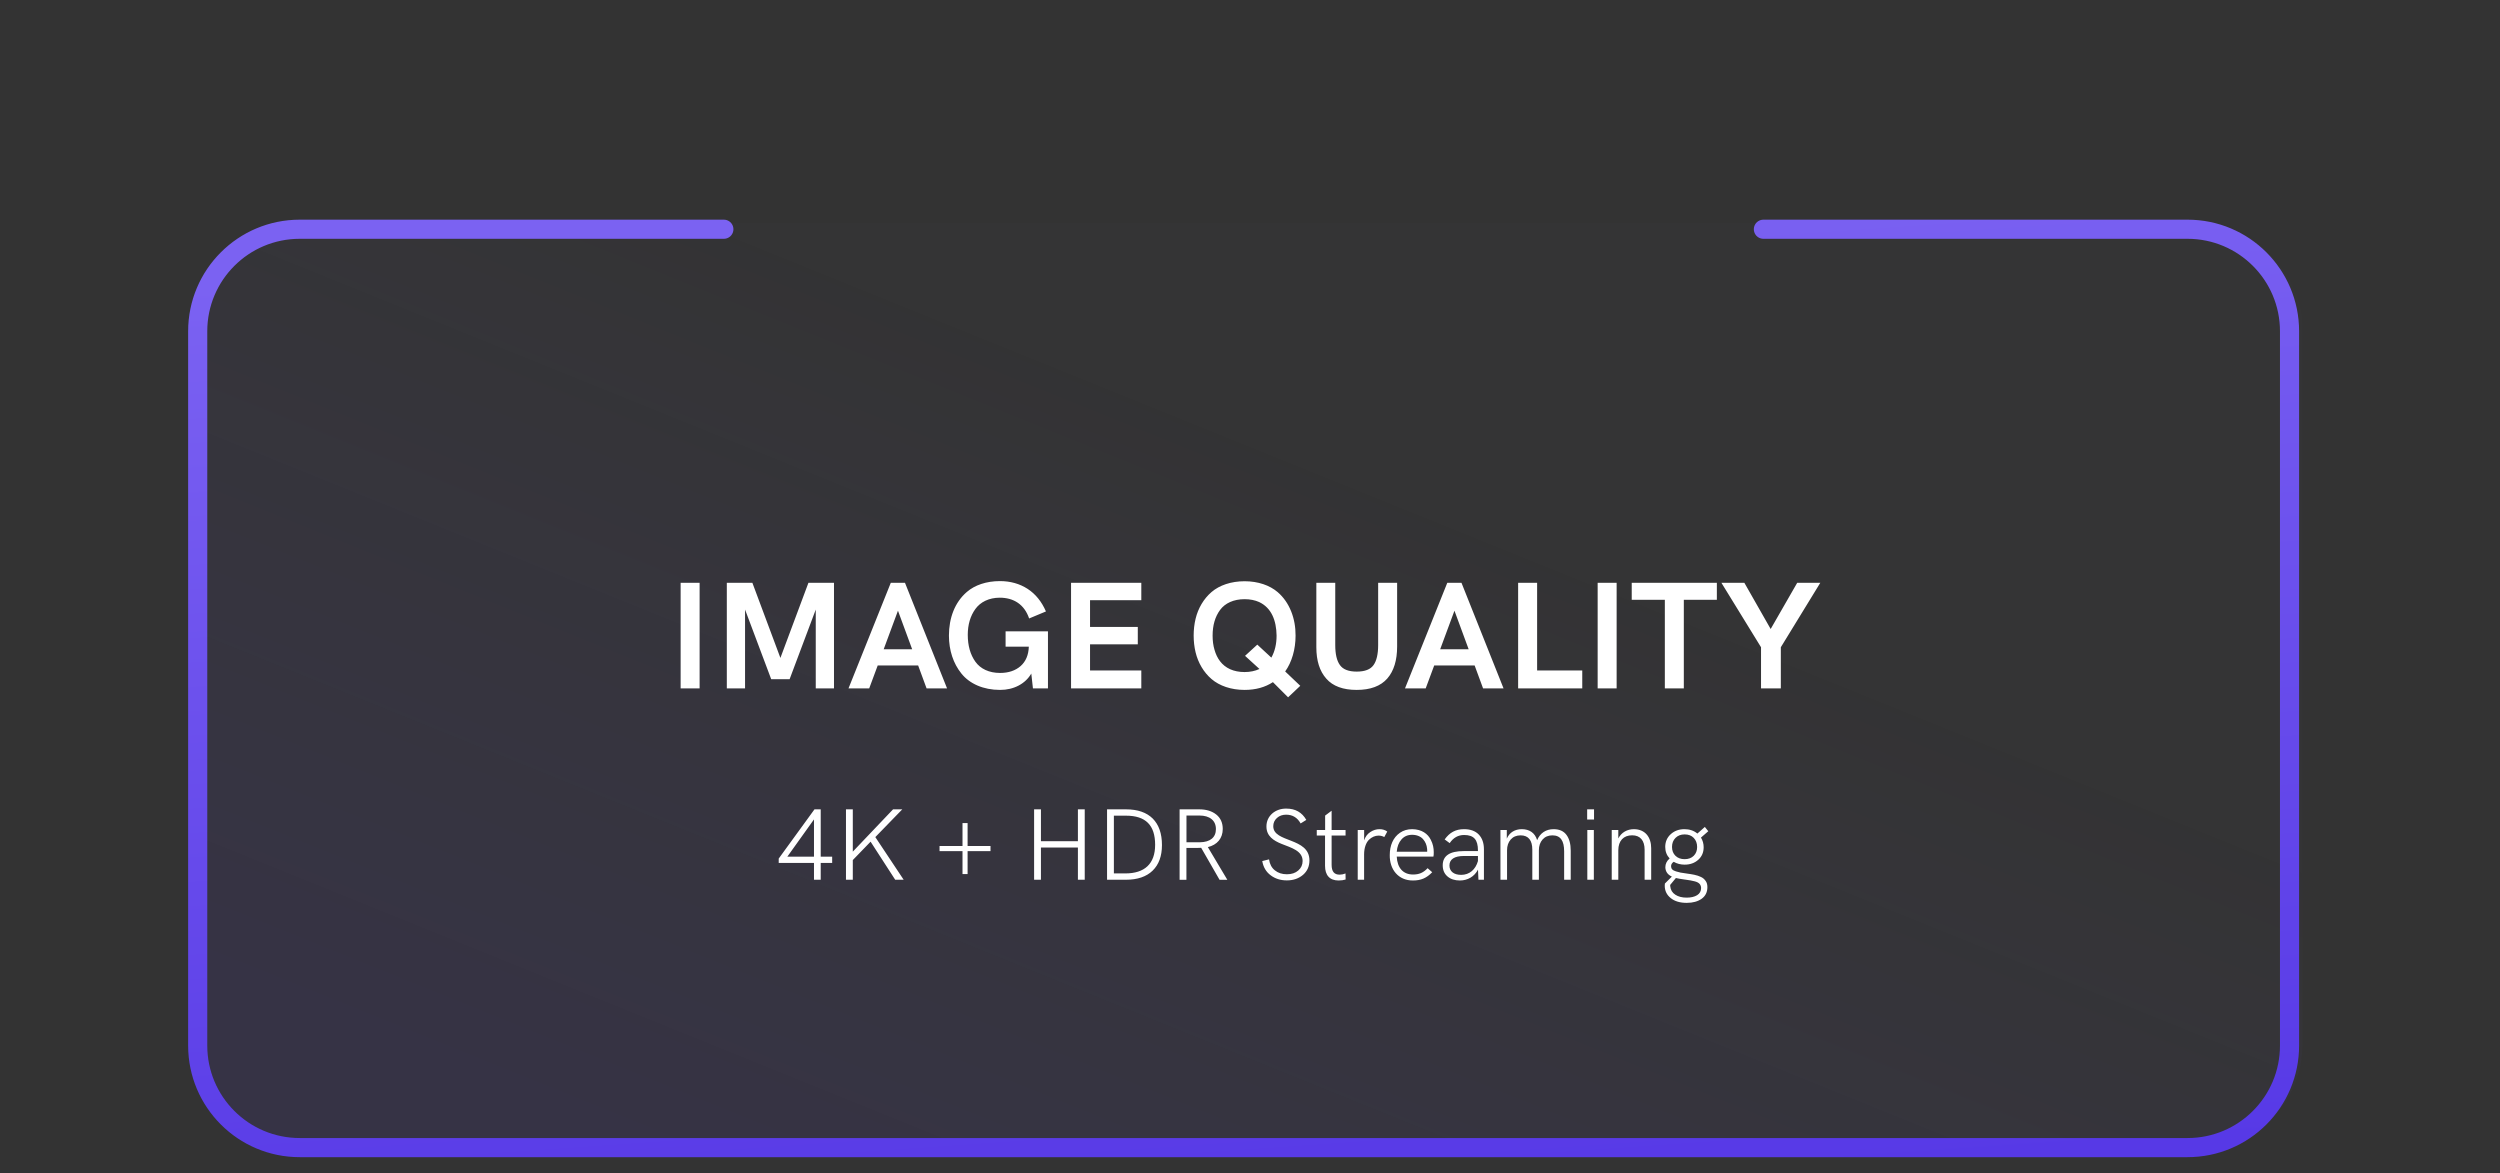 <svg xmlns="http://www.w3.org/2000/svg" fill="none" viewBox="0 0 392 184" height="184" width="392">
<rect x="0" y="0" width="392" height="184" fill="#333333" stroke="none"/>
<rect fill-opacity="0.1" fill="url(#paint0_linear_1097_138)" rx="16" height="145" width="330" y="34.944" x="31"></rect>
<path stroke-linecap="round" stroke-width="3" stroke="url(#paint1_linear_1097_138)" d="M113.5 35.944H47C38.163 35.944 31 43.108 31 51.944V163.944C31 172.781 38.163 179.944 47 179.944H343C351.837 179.944 359 172.781 359 163.944V51.944C359 43.108 351.837 35.944 343 35.944H276.5"></path>
<mask fill="white" id="path-3-inside-1_1097_138">
<rect rx="2" height="20.258" width="20.01" y="41.246" x="135"></rect>
</mask>
<rect mask="url(#path-3-inside-1_1097_138)" stroke-linejoin="round" stroke-linecap="round" stroke-width="6" stroke="#6760F5" rx="2" height="20.258" width="20.01" y="41.246" x="135"></rect>
<g opacity="0.8">
<mask fill="white" id="path-4-inside-2_1097_138">
<rect rx="2" height="20.258" width="20.01" y="41.246" x="159.998"></rect>
</mask>
<rect mask="url(#path-4-inside-2_1097_138)" stroke-linejoin="round" stroke-linecap="round" stroke-width="6" stroke="#6760F5" rx="2" height="20.258" width="20.01" y="41.246" x="159.998"></rect>
</g>
<g opacity="0.6">
<mask fill="white" id="path-5-inside-3_1097_138">
<rect rx="2" height="20.258" width="20.01" y="41.246" x="184.995"></rect>
</mask>
<rect mask="url(#path-5-inside-3_1097_138)" stroke-linejoin="round" stroke-linecap="round" stroke-width="6" stroke="#6760F5" rx="2" height="20.258" width="20.01" y="41.246" x="184.995"></rect>
</g>
<g opacity="0.4">
<mask fill="white" id="path-6-inside-4_1097_138">
<rect rx="2" height="20.258" width="20.01" y="41.246" x="209.993"></rect>
</mask>
<rect mask="url(#path-6-inside-4_1097_138)" stroke-linejoin="round" stroke-linecap="round" stroke-width="6" stroke="#6760F5" rx="2" height="20.258" width="20.01" y="41.246" x="209.993"></rect>
</g>
<g opacity="0.2">
<mask fill="white" id="path-7-inside-5_1097_138">
<rect rx="2" height="20.258" width="20.01" y="41.246" x="234.99"></rect>
</mask>
<rect mask="url(#path-7-inside-5_1097_138)" stroke-linejoin="round" stroke-linecap="round" stroke-width="6" stroke="#6760F5" rx="2" height="20.258" width="20.01" y="41.246" x="234.99"></rect>
</g>
<mask fill="white" id="path-8-inside-6_1097_138">
<rect rx="2" height="20.258" width="20.01" y="16" x="135"></rect>
</mask>
<rect mask="url(#path-8-inside-6_1097_138)" stroke-linejoin="round" stroke-linecap="round" stroke-width="6" stroke="#6760F5" rx="2" height="20.258" width="20.01" y="16" x="135"></rect>
<g opacity="0.8">
<mask fill="white" id="path-9-inside-7_1097_138">
<rect rx="2" height="20.258" width="20.01" y="16" x="159.998"></rect>
</mask>
<rect mask="url(#path-9-inside-7_1097_138)" stroke-linejoin="round" stroke-linecap="round" stroke-width="6" stroke="#6760F5" rx="2" height="20.258" width="20.01" y="16" x="159.998"></rect>
</g>
<g opacity="0.6">
<mask fill="white" id="path-10-inside-8_1097_138">
<rect rx="2" height="20.258" width="20.01" y="16" x="184.995"></rect>
</mask>
<rect mask="url(#path-10-inside-8_1097_138)" stroke-linejoin="round" stroke-linecap="round" stroke-width="6" stroke="#6760F5" rx="2" height="20.258" width="20.01" y="16" x="184.995"></rect>
</g>
<g opacity="0.4">
<mask fill="white" id="path-11-inside-9_1097_138">
<rect rx="2" height="20.258" width="20.01" y="16" x="209.993"></rect>
</mask>
<rect mask="url(#path-11-inside-9_1097_138)" stroke-linejoin="round" stroke-linecap="round" stroke-width="6" stroke="#6760F5" rx="2" height="20.258" width="20.01" y="16" x="209.993"></rect>
</g>
<g opacity="0.2">
<mask fill="white" id="path-12-inside-10_1097_138">
<rect rx="2" height="20.258" width="20.01" y="16" x="234.99"></rect>
</mask>
<rect mask="url(#path-12-inside-10_1097_138)" stroke-linejoin="round" stroke-linecap="round" stroke-width="6" stroke="#6760F5" rx="2" height="20.258" width="20.01" y="16" x="234.99"></rect>
</g>
<path fill="white" d="M109.699 107.944H106.723V91.385H109.699V107.944ZM122.367 103.163L126.762 91.385H130.77V107.944H127.91V95.581L123.809 106.503H120.926L116.824 95.581V107.944H113.965V91.385H117.973L122.367 103.163ZM136.289 107.944H133.043L139.676 91.385H141.902L148.5 107.944H145.289L143.965 104.346H137.625L136.289 107.944ZM140.801 95.757L138.562 101.803H143.027L140.801 95.757ZM157.676 101.393V98.991H164.32V107.944H161.965L161.707 105.612C161.25 106.397 160.594 107.03 159.738 107.487C158.871 107.944 157.898 108.178 156.809 108.178C154.172 108.178 152.027 107.206 150.75 105.612C149.473 104.03 148.793 101.968 148.793 99.659C148.793 96.905 149.707 94.444 151.605 92.815C152.836 91.749 154.664 91.116 156.785 91.116C158.426 91.116 159.879 91.526 161.133 92.335C162.387 93.155 163.336 94.339 164.004 95.874L161.367 96.975C160.629 94.784 158.953 93.718 156.762 93.718C155.074 93.718 153.727 94.397 152.941 95.487C152.145 96.577 151.746 97.96 151.746 99.542C151.746 101.229 152.145 102.647 152.941 103.76C153.738 104.874 155.086 105.518 156.809 105.518C158.133 105.518 159.211 105.155 160.031 104.44C160.84 103.725 161.273 102.718 161.32 101.393H157.676ZM178.957 107.944H167.941V91.385H178.957V94.116H170.918V98.3H178.406V101.03H170.918V105.132H178.957V107.944ZM203.883 107.534L201.973 109.339L199.594 106.96C198.363 107.768 196.875 108.178 195.152 108.178C193.031 108.178 191.203 107.534 189.973 106.479C188.742 105.425 187.863 103.936 187.465 102.272C187.066 100.608 187.066 98.698 187.465 97.034C187.863 95.37 188.742 93.882 189.973 92.827C191.203 91.772 193.031 91.139 195.152 91.139C197.273 91.139 199.102 91.784 200.332 92.839C202.207 94.444 203.168 96.987 203.145 99.682C203.145 101.803 202.559 103.831 201.516 105.284L203.883 107.534ZM192.879 104.932C193.535 105.225 194.297 105.378 195.152 105.378C196.008 105.378 196.793 105.214 197.484 104.897L195.223 102.835L197.145 101.077L199.348 103.116C199.898 102.132 200.168 100.983 200.168 99.659C200.133 97.292 199.371 95.311 197.426 94.397C196.77 94.104 196.008 93.952 195.152 93.952C194.297 93.952 193.535 94.104 192.879 94.397C192.223 94.69 191.695 95.112 191.309 95.639C190.523 96.706 190.137 98.053 190.137 99.659C190.137 100.468 190.23 101.206 190.43 101.874C190.816 103.233 191.566 104.335 192.879 104.932ZM212.73 108.178C210.586 108.178 208.992 107.593 207.961 106.409C206.918 105.237 206.402 103.596 206.402 101.487V91.385H209.367V101.147C209.367 102.565 209.613 103.62 210.105 104.288C210.586 104.968 211.465 105.307 212.73 105.307C214.008 105.307 214.887 104.968 215.367 104.288C215.848 103.62 216.094 102.565 216.094 101.147V91.385H219.07V101.37C219.07 103.538 218.555 105.214 217.523 106.397C216.48 107.581 214.887 108.178 212.73 108.178ZM223.547 107.944H220.301L226.934 91.385H229.16L235.758 107.944H232.547L231.223 104.346H224.883L223.547 107.944ZM228.059 95.757L225.82 101.803H230.285L228.059 95.757ZM248.098 107.944H238.043V91.385H241.02V105.132H248.098V107.944ZM253.488 107.944H250.512V91.385H253.488V107.944ZM264.023 107.944H261.047V94.046H255.855V91.385H269.203V94.046H264.023V107.944ZM279.234 107.944H276.129V101.487L269.918 91.385H273.516L277.641 98.628L281.801 91.385H285.422L279.234 101.487V107.944Z"></path>
<path fill="white" d="M128.688 126.905V134.327H130.484V135.311H128.688V137.944H127.633V135.311H122.102V134.624L127.711 126.905H128.688ZM127.633 128.483L123.453 134.327H127.633V128.483ZM133.719 137.944H132.648V126.905H133.719V133.538L140.031 126.905H141.477L137.25 131.257L141.695 137.944H140.367L136.508 131.975L133.719 134.858V137.944ZM151.719 137.053H150.922V133.46H147.32V132.655H150.922V129.053H151.719V132.655H155.312V133.46H151.719V137.053ZM163.219 137.944H162.148V126.905H163.219V131.897H169.016V126.905H170.086V137.944H169.016V132.889H163.219V137.944ZM176.547 137.944H173.586V126.905H176.562C178.383 126.905 179.781 127.389 180.75 128.35C181.711 129.319 182.195 130.702 182.195 132.507C182.195 134.233 181.703 135.577 180.727 136.522C179.75 137.468 178.352 137.944 176.547 137.944ZM174.656 127.897V136.952H176.453C179.453 136.952 181.125 135.468 181.125 132.468C181.125 129.382 179.641 127.897 176.547 127.897H174.656ZM186.031 137.952H184.961V126.905H188.055C189.141 126.905 190.031 127.178 190.711 127.718C191.391 128.264 191.727 129.022 191.727 129.983C191.727 131.452 190.852 132.475 189.391 132.827L192.445 137.952H191.227L188.344 132.936C188.117 132.952 187.875 132.96 187.602 132.96H186.031V137.952ZM186.039 127.874V132.069H188.141C189.758 132.046 190.656 131.311 190.656 129.999C190.656 128.655 189.688 127.874 188.062 127.874H186.039ZM201.773 138.046C200.789 138.046 199.945 137.78 199.234 137.241C198.523 136.71 198.086 135.968 197.922 135.014L198.984 134.749C199.094 135.499 199.398 136.077 199.906 136.475C200.406 136.882 201.031 137.085 201.789 137.085C202.523 137.085 203.117 136.889 203.57 136.491C204.023 136.1 204.25 135.6 204.25 134.999C204.25 133.405 202.492 132.936 200.945 132.319C199.703 131.819 198.578 131.108 198.578 129.6C198.562 127.921 199.992 126.757 201.703 126.788C203.117 126.788 204.156 127.382 204.828 128.561L203.938 129.116C203.43 128.202 202.672 127.741 201.664 127.741C201.086 127.741 200.609 127.913 200.227 128.257C199.844 128.6 199.648 129.03 199.648 129.553C199.648 132.171 205.32 131.272 205.32 134.913C205.32 135.843 204.984 136.6 204.312 137.178C203.633 137.757 202.789 138.046 201.773 138.046ZM209.891 138.061C208.508 138.061 207.766 137.249 207.766 135.757V131.014H206.469V130.139H207.781V127.882L208.797 127.124V130.139H210.984V131.014H208.797V135.593C208.797 136.678 209.219 137.147 210.062 137.147C210.352 137.147 210.656 137.085 210.977 136.96L210.992 137.905C210.672 138.007 210.305 138.061 209.891 138.061ZM213.891 137.944H212.891V130.139H213.898V131.772C214.078 131.202 214.398 130.772 214.859 130.468C215.32 130.163 215.797 130.014 216.305 130.014C216.781 130.014 217.188 130.139 217.523 130.389L217.055 131.249C216.781 131.1 216.484 131.022 216.164 131.022C215.625 131.022 215.086 131.249 214.641 131.686C214.195 132.132 213.891 132.952 213.891 133.96V137.944ZM221.555 138.061C219.25 138.077 217.875 136.311 217.914 134.077C217.914 132.585 218.43 131.327 219.516 130.577C220.055 130.202 220.695 130.014 221.43 130.014C222.945 130.03 223.891 130.749 224.352 131.686C224.688 132.335 224.812 132.968 224.812 133.624C224.812 133.952 224.797 134.186 224.758 134.319H219.008C219.094 136.077 220.008 137.124 221.562 137.124C222.508 137.124 223.156 136.858 223.852 136.132L224.57 136.764C223.695 137.678 222.812 138.061 221.555 138.061ZM219.008 133.553H223.781C223.789 133.358 223.789 133.194 223.766 133.061C223.711 132.507 223.508 132.007 223.141 131.585C222.773 131.163 222.164 130.897 221.422 130.897C220.727 130.897 220.172 131.139 219.75 131.624C219.32 132.108 219.078 132.749 219.008 133.553ZM229.57 130.014C230.562 130.014 231.328 130.296 231.867 130.85C232.406 131.413 232.68 132.186 232.68 133.178V137.944H231.82L231.75 136.358C231.18 137.46 230.109 138.061 228.914 138.061C228.109 138.061 227.453 137.85 226.961 137.421C226.469 136.999 226.219 136.421 226.219 135.678C226.219 134.194 227.312 133.452 229.492 133.452H231.742V133.358C231.742 131.678 231.117 130.928 229.578 130.928C228.633 130.928 227.883 131.35 227.312 132.202L226.523 131.624C227.305 130.538 228.227 130.014 229.57 130.014ZM229.109 137.178C230.43 137.178 231.367 136.335 231.742 135.014V134.218H229.547C228.039 134.218 227.273 134.749 227.273 135.71C227.273 136.616 227.953 137.178 229.109 137.178ZM236.305 137.944H235.273L235.266 130.139H236.266V131.499C236.68 130.522 237.547 130.014 238.617 130.014C239.805 130.014 240.68 130.585 241.023 131.741C241.484 130.616 242.422 130.014 243.602 130.014C244.508 130.014 245.18 130.311 245.625 130.913C246.07 131.514 246.289 132.335 246.289 133.382V137.944H245.258V133.507C245.258 131.843 244.703 130.983 243.414 130.983C242.773 130.983 242.258 131.202 241.875 131.632C241.492 132.069 241.297 132.632 241.297 133.319V137.944H240.266V133.225C240.266 131.796 239.68 130.983 238.43 130.983C237.781 130.983 237.266 131.202 236.883 131.632C236.5 132.069 236.305 132.632 236.305 133.319V137.944ZM249.945 128.507H248.867V126.905H249.945V128.507ZM249.914 137.944H248.891V130.139H249.914V137.944ZM253.75 137.944H252.719V130.139H253.75V131.468C254.227 130.53 255.141 130.014 256.195 130.014C257.992 130.022 258.906 131.303 258.906 132.999V137.944H257.875V133.241C257.875 131.803 257.195 130.975 255.922 130.975C254.578 130.975 253.75 131.827 253.75 133.327V137.944ZM264.516 136.975C264.758 137.014 264.953 137.038 265.102 137.061C265.25 137.085 265.438 137.124 265.664 137.163C266.117 137.257 266.336 137.35 266.688 137.499C267.039 137.655 267.234 137.85 267.43 138.108C267.625 138.358 267.719 138.702 267.719 139.1C267.719 139.882 267.422 140.491 266.828 140.921C266.227 141.35 265.445 141.569 264.477 141.569C263.422 141.569 262.586 141.319 261.969 140.819C261.344 140.319 261.031 139.671 261.031 138.866C261.031 138.749 261.039 138.639 261.055 138.538L262.148 137.452C261.484 137.147 261.148 136.663 261.125 135.991C261.125 135.452 261.352 134.991 261.797 134.608C261.336 134.108 261.109 133.507 261.109 132.796C261.109 131.991 261.398 131.319 261.977 130.796C262.555 130.272 263.273 130.014 264.125 130.014C264.914 130.014 265.594 130.241 266.148 130.702L267.32 129.663L267.859 130.335L266.711 131.335C266.992 131.788 267.133 132.296 267.133 132.85C267.133 133.655 266.852 134.311 266.281 134.819C265.711 135.327 265 135.577 264.148 135.577C263.516 135.577 262.945 135.428 262.438 135.132C262.164 135.311 262.023 135.546 262.023 135.819C262.031 136.218 262.227 136.46 262.789 136.632C263.062 136.718 263.297 136.78 263.492 136.819C263.688 136.858 264.008 136.905 264.469 136.968C264.492 136.975 264.508 136.975 264.516 136.975ZM265.578 131.382C265.227 131.014 264.75 130.835 264.156 130.835C263.562 130.835 263.086 131.014 262.719 131.382C262.352 131.749 262.172 132.218 262.172 132.803C262.172 133.374 262.352 133.835 262.711 134.186C263.07 134.538 263.547 134.718 264.148 134.718C264.75 134.718 265.227 134.538 265.578 134.186C265.93 133.835 266.109 133.382 266.109 132.811C266.109 132.225 265.93 131.749 265.578 131.382ZM264.469 140.749C265.141 140.749 265.688 140.624 266.109 140.366C266.523 140.108 266.734 139.725 266.734 139.225C266.703 138.663 266.383 138.366 265.734 138.194C265.281 138.069 264.906 138.022 264.281 137.928C264.227 137.921 264.18 137.921 264.156 137.913C263.508 137.827 263.055 137.741 262.781 137.671L261.883 138.757C261.883 138.819 261.891 138.897 261.898 138.991C261.953 139.546 262.219 139.983 262.688 140.288C263.148 140.593 263.742 140.749 264.469 140.749Z"></path>
<defs>
<linearGradient gradientUnits="userSpaceOnUse" y2="179.83" x2="103.805" y1="50.944" x1="155.971" id="paint0_linear_1097_138">
<stop stop-opacity="0.08" stop-color="#7B62F2"></stop>
<stop stop-color="#5031E4" offset="1"></stop>
</linearGradient>
<linearGradient gradientUnits="userSpaceOnUse" y2="222.231" x2="168.182" y1="35.944" x1="155.214" id="paint1_linear_1097_138">
<stop stop-color="#7B62F2"></stop>
<stop stop-color="#5031E4" offset="1"></stop>
</linearGradient>
</defs>
</svg>
